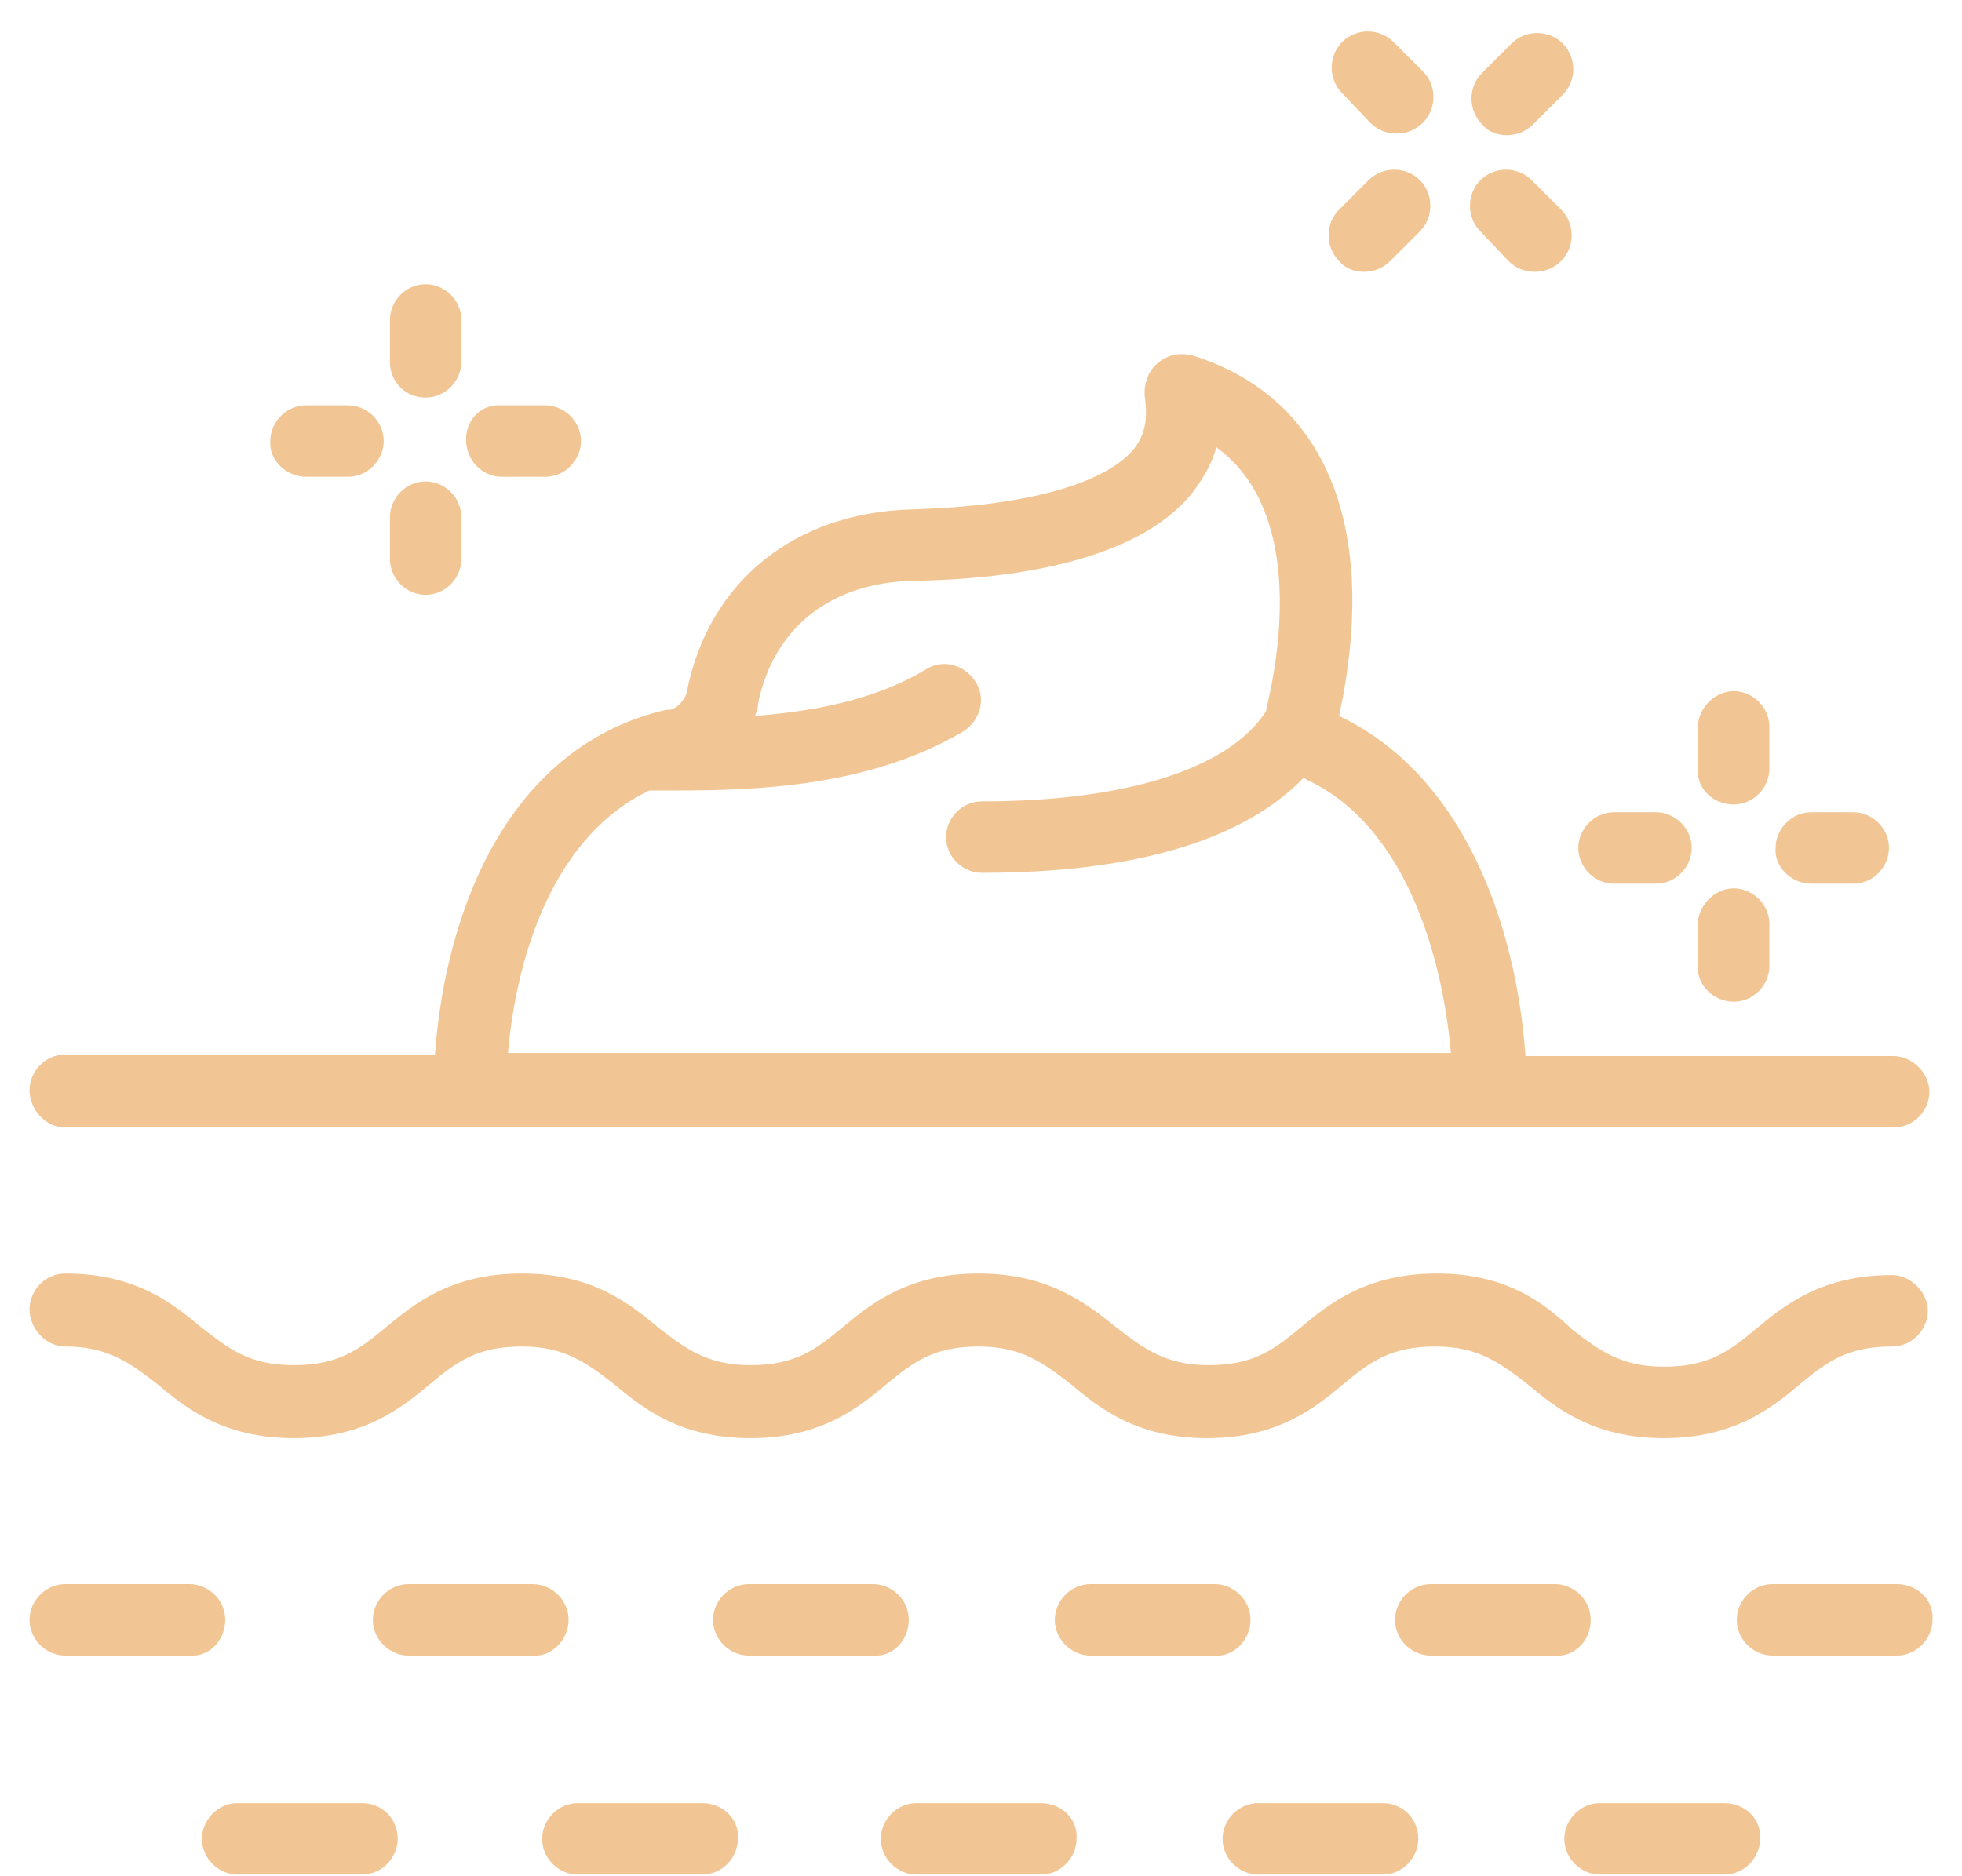 <?xml version="1.0" encoding="utf-8"?>
<!-- Generator: Adobe Illustrator 27.7.0, SVG Export Plug-In . SVG Version: 6.00 Build 0)  -->
<svg version="1.1" id="Layer_1" xmlns="http://www.w3.org/2000/svg" xmlns:xlink="http://www.w3.org/1999/xlink" x="0px" y="0px"
	 viewBox="0 0 126.3 120.8" style="enable-background:new 0 0 126.3 120.8;" xml:space="preserve">
<style type="text/css">
	.st0{fill:#F2C694;}
</style>
<g>
	<path class="st0" d="M4.2,86.7c2.8,0,4.2,1.1,5.9,2.4c1.9,1.6,4.3,3.5,8.8,3.5s6.9-1.9,8.8-3.5c1.7-1.4,3-2.4,5.9-2.4
		c2.8,0,4.2,1.1,5.9,2.4c1.9,1.6,4.3,3.5,8.8,3.5s6.9-1.9,8.8-3.5c1.7-1.4,3-2.4,5.9-2.4c2.8,0,4.2,1.1,5.9,2.4
		c1.9,1.6,4.3,3.5,8.8,3.5c4.5,0,6.9-1.9,8.8-3.5c1.7-1.4,3-2.4,5.9-2.4c2.8,0,4.2,1.1,5.9,2.4c1.9,1.6,4.3,3.5,8.8,3.5
		c4.5,0,6.9-1.9,8.8-3.5c1.7-1.4,3-2.4,5.9-2.4c1.3,0,2.3-1.1,2.3-2.3s-1.1-2.3-2.3-2.3c-4.5,0-6.9,1.9-8.8,3.5
		c-1.7,1.4-3,2.4-5.9,2.4c-2.8,0-4.2-1.1-5.9-2.4C99.4,83.9,97,82,92.5,82c-4.5,0-6.9,1.9-8.8,3.5c-1.7,1.4-3,2.4-5.9,2.4
		c-2.8,0-4.2-1.1-5.9-2.4C69.9,83.9,67.5,82,63,82s-6.9,1.9-8.8,3.5c-1.7,1.4-3,2.4-5.9,2.4c-2.8,0-4.2-1.1-5.9-2.4
		c-1.9-1.6-4.3-3.5-8.8-3.5c-4.5,0-6.9,1.9-8.8,3.5c-1.7,1.4-3,2.4-5.9,2.4s-4.2-1.1-5.9-2.4C11.1,83.9,8.7,82,4.2,82
		c-1.3,0-2.3,1.1-2.3,2.3S2.9,86.7,4.2,86.7z"/>
	<path class="st0" d="M4.2,72.6h26c0,0,0,0,0,0h65.7c0,0,0,0,0,0h26c1.3,0,2.3-1.1,2.3-2.3s-1.1-2.3-2.3-2.3H98.2
		c-0.6-8.5-4-18.1-12-21.9c2.6-12.1-0.8-20.5-9.4-23.2c-0.8-0.2-1.6-0.1-2.3,0.5c-0.6,0.5-0.9,1.4-0.8,2.2c0.2,1.4,0,2.4-0.7,3.3
		c-1.9,2.3-7.1,3.7-14.3,3.9c-7.5,0.2-13.1,4.6-14.5,11.8c0,0.1-0.1,0.3-0.4,0.7c-0.3,0.3-0.6,0.4-0.7,0.4c-0.1,0-0.1,0-0.2,0
		C32.9,48,28.7,58.3,28,67.9H4.2c-1.3,0-2.3,1.1-2.3,2.3S2.9,72.6,4.2,72.6z M41.8,50.9l0.4,0c0.3,0,0.7,0,1.1,0
		c5.3,0,12.6-0.2,18.7-3.8c1.1-0.7,1.5-2.1,0.8-3.2c-0.7-1.1-2.1-1.5-3.2-0.8c-3.3,2-7.3,2.7-11,3c0.1-0.3,0.2-0.5,0.2-0.8
		c1-4.9,4.7-7.8,10-7.9c6.2-0.1,14.3-1.2,17.9-5.6c0.7-0.9,1.3-1.9,1.6-3c5.1,3.7,4.4,11.7,3.3,16.5c0,0.1-0.1,0.3-0.1,0.5
		c-2.4,3.7-9,5.8-18.3,5.8c-1.3,0-2.3,1.1-2.3,2.3c0,1.3,1.1,2.3,2.3,2.3c11.6,0,17.6-2.9,20.7-6.1c0.1,0,0.2,0.1,0.2,0.1
		c6.1,2.8,8.7,10.8,9.3,17.6H32.7C33.3,61,35.9,53.7,41.8,50.9z"/>
	<path class="st0" d="M14.5,104.3c0-1.3-1.1-2.3-2.3-2.3h-8c-1.3,0-2.3,1.1-2.3,2.3c0,1.3,1.1,2.3,2.3,2.3h8
		C13.5,106.7,14.5,105.6,14.5,104.3z"/>
	<path class="st0" d="M58.5,104.3c0-1.3-1.1-2.3-2.3-2.3h-8c-1.3,0-2.3,1.1-2.3,2.3c0,1.3,1.1,2.3,2.3,2.3h8
		C57.5,106.7,58.5,105.6,58.5,104.3z"/>
	<path class="st0" d="M80.5,104.3c0-1.3-1.1-2.3-2.3-2.3h-8c-1.3,0-2.3,1.1-2.3,2.3c0,1.3,1.1,2.3,2.3,2.3h8
		C79.4,106.7,80.5,105.6,80.5,104.3z"/>
	<path class="st0" d="M36.6,104.3c0-1.3-1.1-2.3-2.3-2.3h-8c-1.3,0-2.3,1.1-2.3,2.3c0,1.3,1.1,2.3,2.3,2.3h8
		C35.5,106.7,36.6,105.6,36.6,104.3z"/>
	<path class="st0" d="M102.4,104.3c0-1.3-1.1-2.3-2.3-2.3h-8c-1.3,0-2.3,1.1-2.3,2.3c0,1.3,1.1,2.3,2.3,2.3h8
		C101.4,106.7,102.4,105.6,102.4,104.3z"/>
	<path class="st0" d="M122.1,102h-8c-1.3,0-2.3,1.1-2.3,2.3c0,1.3,1.1,2.3,2.3,2.3h8c1.3,0,2.3-1.1,2.3-2.3
		C124.5,103,123.4,102,122.1,102z"/>
	<path class="st0" d="M45.2,116.1h-8c-1.3,0-2.3,1.1-2.3,2.3c0,1.3,1.1,2.3,2.3,2.3h8c1.3,0,2.3-1.1,2.3-2.3
		C47.6,117.1,46.5,116.1,45.2,116.1z"/>
	<path class="st0" d="M67,116.1h-8c-1.3,0-2.3,1.1-2.3,2.3c0,1.3,1.1,2.3,2.3,2.3h8c1.3,0,2.3-1.1,2.3-2.3
		C69.4,117.1,68.3,116.1,67,116.1z"/>
	<path class="st0" d="M23.3,116.1h-8c-1.3,0-2.3,1.1-2.3,2.3c0,1.3,1.1,2.3,2.3,2.3h8c1.3,0,2.3-1.1,2.3-2.3
		C25.6,117.1,24.6,116.1,23.3,116.1z"/>
	<path class="st0" d="M89,116.1h-8c-1.3,0-2.3,1.1-2.3,2.3c0,1.3,1.1,2.3,2.3,2.3h8c1.3,0,2.3-1.1,2.3-2.3
		C91.3,117.1,90.3,116.1,89,116.1z"/>
	<path class="st0" d="M111,116.1h-8c-1.3,0-2.3,1.1-2.3,2.3c0,1.3,1.1,2.3,2.3,2.3h8c1.3,0,2.3-1.1,2.3-2.3
		C113.4,117.1,112.3,116.1,111,116.1z"/>
	<path class="st0" d="M27.4,38.3c1.3,0,2.3-1.1,2.3-2.3v-2.7c0-1.3-1.1-2.3-2.3-2.3c-1.3,0-2.3,1.1-2.3,2.3v2.7
		C25.1,37.2,26.1,38.3,27.4,38.3z"/>
	<path class="st0" d="M27.4,25.6c1.3,0,2.3-1.1,2.3-2.3v-2.7c0-1.3-1.1-2.3-2.3-2.3c-1.3,0-2.3,1.1-2.3,2.3v2.7
		C25.1,24.6,26.1,25.6,27.4,25.6z"/>
	<path class="st0" d="M19.7,30.7h2.7c1.3,0,2.3-1.1,2.3-2.3c0-1.3-1.1-2.3-2.3-2.3h-2.7c-1.3,0-2.3,1.1-2.3,2.3
		C17.3,29.6,18.4,30.7,19.7,30.7z"/>
	<path class="st0" d="M32.3,30.7h2.8c1.3,0,2.3-1.1,2.3-2.3c0-1.3-1.1-2.3-2.3-2.3h-2.8C31,26,30,27,30,28.3
		C30,29.6,31,30.7,32.3,30.7z"/>
	<path class="st0" d="M111.6,64.5c1.3,0,2.3-1.1,2.3-2.3v-2.7c0-1.3-1.1-2.3-2.3-2.3s-2.3,1.1-2.3,2.3v2.7
		C109.2,63.4,110.3,64.5,111.6,64.5z"/>
	<path class="st0" d="M111.6,51.8c1.3,0,2.3-1.1,2.3-2.3v-2.7c0-1.3-1.1-2.3-2.3-2.3s-2.3,1.1-2.3,2.3v2.7
		C109.2,50.8,110.3,51.8,111.6,51.8z"/>
	<path class="st0" d="M103.9,56.9h2.7c1.3,0,2.3-1.1,2.3-2.3c0-1.3-1.1-2.3-2.3-2.3h-2.7c-1.3,0-2.3,1.1-2.3,2.3
		C101.6,55.8,102.6,56.9,103.9,56.9z"/>
	<path class="st0" d="M116.6,56.9h2.7c1.3,0,2.3-1.1,2.3-2.3c0-1.3-1.1-2.3-2.3-2.3h-2.7c-1.3,0-2.3,1.1-2.3,2.3
		C114.2,55.8,115.3,56.9,116.6,56.9z"/>
	<path class="st0" d="M97.1,16.8c0.5,0.5,1.1,0.7,1.7,0.7c0.6,0,1.2-0.2,1.7-0.7c0.9-0.9,0.9-2.4,0-3.3l-1.9-1.9
		c-0.9-0.9-2.4-0.9-3.3,0c-0.9,0.9-0.9,2.4,0,3.3L97.1,16.8z"/>
	<path class="st0" d="M88.2,7.9c0.5,0.5,1.1,0.7,1.7,0.7c0.6,0,1.2-0.2,1.7-0.7c0.9-0.9,0.9-2.4,0-3.3l-1.9-1.9
		c-0.9-0.9-2.4-0.9-3.3,0c-0.9,0.9-0.9,2.4,0,3.3L88.2,7.9z"/>
	<path class="st0" d="M87.8,17.5c0.6,0,1.2-0.2,1.7-0.7l1.9-1.9c0.9-0.9,0.9-2.4,0-3.3c-0.9-0.9-2.4-0.9-3.3,0l-1.9,1.9
		c-0.9,0.9-0.9,2.4,0,3.3C86.6,17.3,87.2,17.5,87.8,17.5z"/>
	<path class="st0" d="M97,8.7c0.6,0,1.2-0.2,1.7-0.7l1.9-1.9c0.9-0.9,0.9-2.4,0-3.3c-0.9-0.9-2.4-0.9-3.3,0l-1.9,1.9
		c-0.9,0.9-0.9,2.4,0,3.3C95.8,8.5,96.4,8.7,97,8.7z"/>
</g>
</svg>
